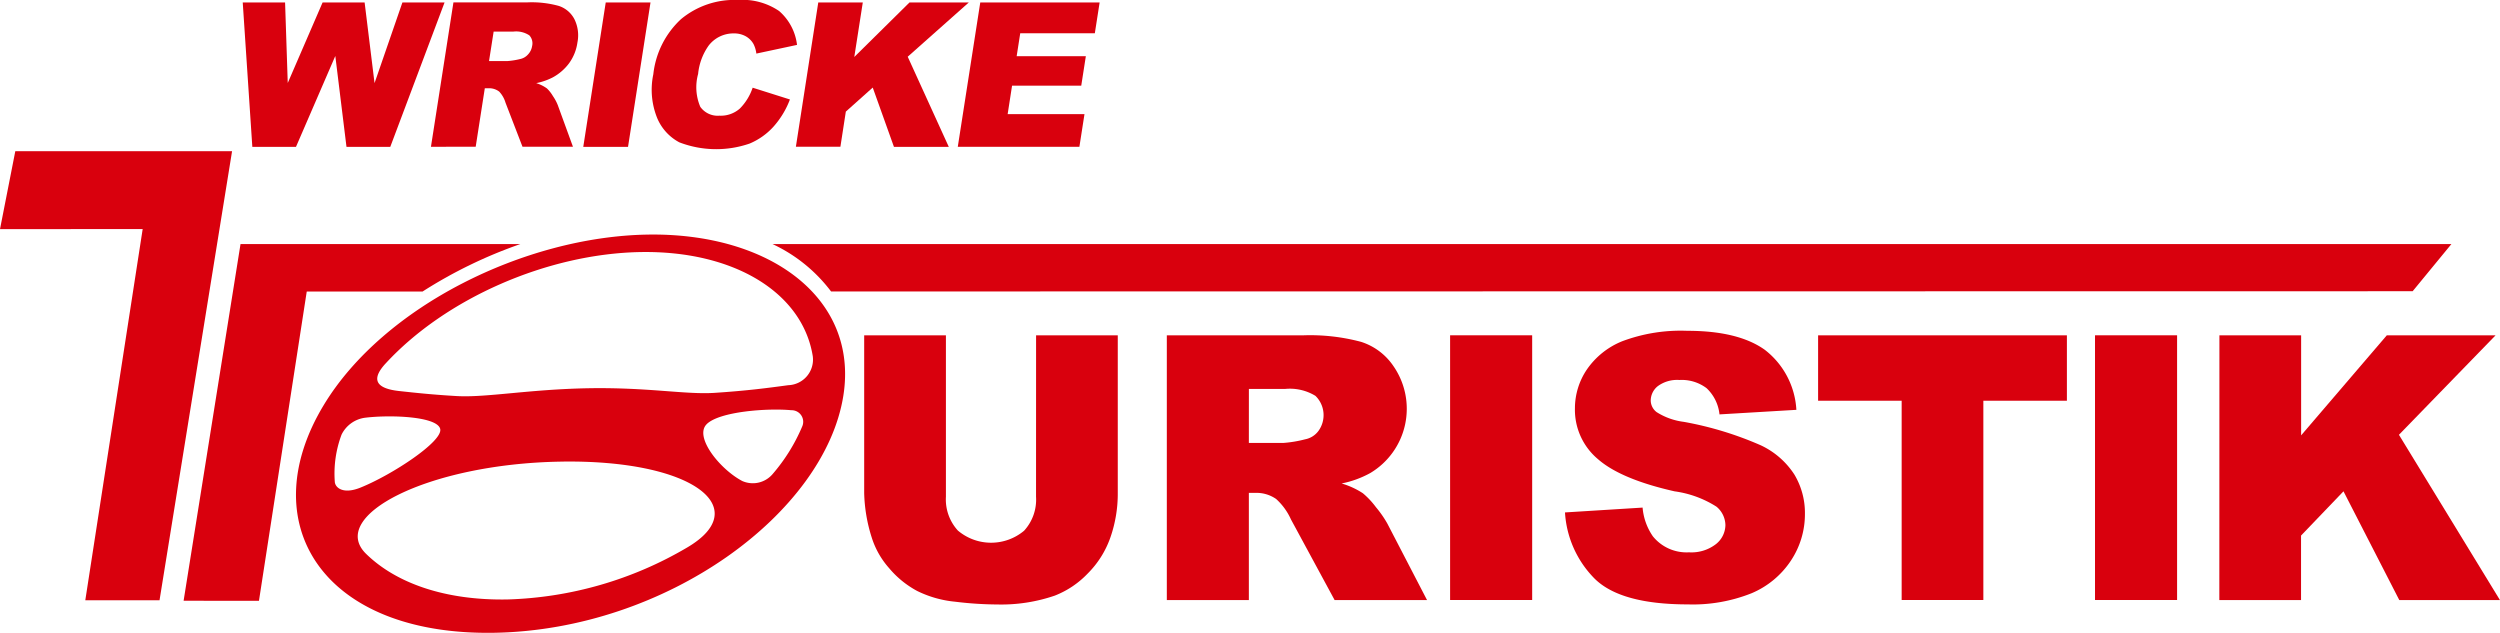 <?xml version="1.0" encoding="UTF-8"?>
<svg xmlns="http://www.w3.org/2000/svg" id="Gruppe_2" data-name="Gruppe 2" width="230.235" height="58.28" viewBox="0 0 230.235 58.28">
  <g id="Gruppe_1" data-name="Gruppe 1">
    <path id="Pfad_1" data-name="Pfad 1" d="M74.454,114.6c12.235-.215,17.9,4.275,11.667,7.92a34.561,34.561,0,0,1-16.535,4.774c-5.768.1-10.264-1.513-13.013-4.2-3.553-3.476,5.648-8.28,17.881-8.493m-21.761-5.244c5.487-9.038,18.461-15.468,29.769-15.665s19.482,5.863,18.063,14.831c-1.711,10.8-16.254,21.559-32.134,21.838s-22.31-10.116-15.7-21m5.679-3.8c5.523-6,14.914-10.112,23.472-10.261S96.766,99,97.71,104.9a2.359,2.359,0,0,1-2.257,2.661c-1.968.266-3.781.507-6.777.705-2.7.176-6.094-.52-11.645-.424-5.455.1-9.389.869-12.073.722-2.169-.123-3.761-.292-5.338-.465-2.519-.275-2.372-1.326-1.247-2.543m29.548,5.61c1.155-1.184,5.61-1.508,7.813-1.3a1.065,1.065,0,0,1,1,1.5,16.584,16.584,0,0,1-2.74,4.4,2.394,2.394,0,0,1-2.784.617c-2.057-1.085-4.427-4.047-3.287-5.215M63.4,111.6c-.257-1.161-4.524-1.331-6.919-1.043a2.827,2.827,0,0,0-2.169,1.557,10.2,10.2,0,0,0-.621,4.357c.044.523.753,1.166,2.345.529,2.921-1.173,7.615-4.258,7.363-5.4" transform="translate(-22.857 -72.087)" fill="#d9000d" fill-rule="evenodd"></path>
    <path id="Pfad_2" data-name="Pfad 2" d="M94.446,98.742h7.523v14.517a12.208,12.208,0,0,1-.674,4.08,8.792,8.792,0,0,1-2.11,3.355,8.412,8.412,0,0,1-3.019,2.02,15.188,15.188,0,0,1-5.268.815,32.985,32.985,0,0,1-3.882-.252,10.071,10.071,0,0,1-3.516-.99,8.784,8.784,0,0,1-2.585-2.1,7.751,7.751,0,0,1-1.6-2.808,14.587,14.587,0,0,1-.7-4.122V98.742h7.527v14.864a4.254,4.254,0,0,0,1.1,3.114,4.736,4.736,0,0,0,6.1.017,4.241,4.241,0,0,0,1.1-3.131" transform="translate(0.971 -67.86)" fill="#d9000d"></path>
    <path id="Pfad_3" data-name="Pfad 3" d="M93.792,123.12V98.742h12.552a18.181,18.181,0,0,1,5.336.6,5.669,5.669,0,0,1,2.975,2.224,6.895,6.895,0,0,1-2.117,9.853,9.176,9.176,0,0,1-2.65.966,7.349,7.349,0,0,1,1.959.9,7.429,7.429,0,0,1,1.2,1.28,9.842,9.842,0,0,1,1.054,1.513l3.656,7.046h-8.511l-4.025-7.435a5.645,5.645,0,0,0-1.362-1.875,3.163,3.163,0,0,0-1.845-.564h-.667v9.873m0-14.471h3.182a11.216,11.216,0,0,0,2-.334,1.988,1.988,0,0,0,1.225-.768,2.478,2.478,0,0,0-.275-3.234,4.516,4.516,0,0,0-2.815-.635H101.35Z" transform="translate(13.665 -67.86)" fill="#d9000d" fill-rule="evenodd"></path>
    <rect id="Rechteck_1" data-name="Rechteck 1" width="7.558" height="24.378" transform="translate(133.546 30.879)" fill="#d9000d"></rect>
    <path id="Pfad_4" data-name="Pfad 4" d="M113.76,115.24l7.15-.446a5.433,5.433,0,0,0,.947,2.646,3.983,3.983,0,0,0,3.324,1.473,3.686,3.686,0,0,0,2.484-.755,2.277,2.277,0,0,0,.872-1.754,2.249,2.249,0,0,0-.824-1.695,9.584,9.584,0,0,0-3.849-1.41q-4.95-1.118-7.057-2.96a5.931,5.931,0,0,1-2.128-4.7,6.376,6.376,0,0,1,1.089-3.546,7.222,7.222,0,0,1,3.274-2.622,15.33,15.33,0,0,1,5.993-.957q4.669,0,7.121,1.743a7.5,7.5,0,0,1,2.916,5.534l-7.08.42a3.854,3.854,0,0,0-1.19-2.415,3.8,3.8,0,0,0-2.5-.753,3.01,3.01,0,0,0-1.978.556,1.707,1.707,0,0,0-.665,1.353A1.367,1.367,0,0,0,122.2,106a6.086,6.086,0,0,0,2.516.9,31.5,31.5,0,0,1,7.066,2.152,7.426,7.426,0,0,1,3.107,2.7,6.879,6.879,0,0,1,.971,3.61,7.731,7.731,0,0,1-1.295,4.322,8.115,8.115,0,0,1-3.623,3,14.6,14.6,0,0,1-5.865,1.025q-6.214,0-8.606-2.393a9.449,9.449,0,0,1-2.708-6.082" transform="translate(30.363 -68.048)" fill="#d9000d"></path>
    <path id="Pfad_5" data-name="Pfad 5" d="M126.457,98.742h22.912v6.026h-7.694V123.12h-7.524V104.767h-7.695" transform="translate(40.98 -67.861)" fill="#d9000d"></path>
    <rect id="Rechteck_2" data-name="Rechteck 2" width="7.559" height="24.378" transform="translate(192.938 30.879)" fill="#d9000d"></rect>
    <path id="Pfad_6" data-name="Pfad 6" d="M146.584,98.742h7.525v9.213L162,98.742h10.017l-8.9,9.161,9.3,15.218h-9.269l-5.138-10.013-3.909,4.076v5.937h-7.525" transform="translate(57.811 -67.861)" fill="#d9000d"></path>
    <path id="Pfad_7" data-name="Pfad 7" d="M47.445,82.046h3.9l.246,7.418,3.21-7.418h3.869l.914,7.431,2.567-7.431h3.882l-5,13.3H57l-1.029-8.371-3.622,8.371H48.329" transform="translate(-25.091 -81.822)" fill="#d9000d"></path>
    <path id="Pfad_8" data-name="Pfad 8" d="M56.885,95.341l2.071-13.3H65.8a9.377,9.377,0,0,1,2.859.327,2.494,2.494,0,0,1,1.434,1.214,3.35,3.35,0,0,1,.281,2.156,4.254,4.254,0,0,1-.769,1.912,4.618,4.618,0,0,1-1.5,1.3,5.762,5.762,0,0,1-1.528.529,3.343,3.343,0,0,1,.992.49,3.238,3.238,0,0,1,.547.7,4.164,4.164,0,0,1,.446.826l1.4,3.841H65.315l-1.563-4.056a2.527,2.527,0,0,0-.584-1.023,1.524,1.524,0,0,0-.959-.307h-.364l-.839,5.386m1.228-7.892h1.735a6.917,6.917,0,0,0,1.12-.182,1.318,1.318,0,0,0,.731-.42,1.434,1.434,0,0,0,.38-.771,1.076,1.076,0,0,0-.255-.992,2.207,2.207,0,0,0-1.48-.345H62.658Z" transform="translate(-17.197 -81.823)" fill="#d9000d" fill-rule="evenodd"></path>
    <path id="Pfad_9" data-name="Pfad 9" d="M66.594,82.046h4.123l-2.07,13.3H64.525" transform="translate(-10.809 -81.822)" fill="#d9000d"></path>
    <path id="Pfad_10" data-name="Pfad 10" d="M77.246,90l3.432,1.085a8.013,8.013,0,0,1-1.537,2.53,6.194,6.194,0,0,1-2.176,1.531,9.449,9.449,0,0,1-6.473-.114,4.5,4.5,0,0,1-2.029-2.214,6.935,6.935,0,0,1-.365-4.058,8.107,8.107,0,0,1,2.545-5.068,7.687,7.687,0,0,1,5.244-1.77,6.016,6.016,0,0,1,3.794,1.015,4.885,4.885,0,0,1,1.651,3.122l-3.746.8a2.616,2.616,0,0,0-.263-.883,1.882,1.882,0,0,0-.733-.722,2.2,2.2,0,0,0-1.08-.253,2.876,2.876,0,0,0-2.317,1.122,5.413,5.413,0,0,0-.97,2.613,4.6,4.6,0,0,0,.2,3.024,1.961,1.961,0,0,0,1.761.817,2.647,2.647,0,0,0,1.886-.659A4.961,4.961,0,0,0,77.246,90" transform="translate(-7.931 -81.924)" fill="#d9000d"></path>
    <path id="Pfad_11" data-name="Pfad 11" d="M77.253,82.046h4.1l-.783,5.024,5.087-5.024h5.462l-5.629,5,3.782,8.3H84.222l-1.953-5.46L79.791,92.1l-.5,3.238h-4.1" transform="translate(-1.895 -81.822)" fill="#d9000d"></path>
    <path id="Pfad_12" data-name="Pfad 12" d="M85.378,82.046H96.371l-.443,2.841H89.058L88.729,87H95.1l-.422,2.71H88.306L87.9,92.333h7.075l-.468,3.008h-11.2" transform="translate(4.899 -81.822)" fill="#d9000d"></path>
    <path id="Pfad_13" data-name="Pfad 13" d="M49.962,130.866H43.126l5.285-34.19-13.14.011,1.409-7.18H56.643" transform="translate(-35.271 -75.583)" fill="#d9000d"></path>
    <path id="Pfad_14" data-name="Pfad 14" d="M55.82,98.538l-4.4,28.476H44.48l5.241-32.848H75.486a42.809,42.809,0,0,0-9,4.37" transform="translate(-27.571 -71.687)" fill="#d9000d"></path>
    <path id="Pfad_15" data-name="Pfad 15" d="M74.017,94.165H228.63l-3.568,4.343L79.408,98.53a14.368,14.368,0,0,0-5.391-4.365" transform="translate(-2.871 -71.688)" fill="#d9000d"></path>
  </g>
</svg>

